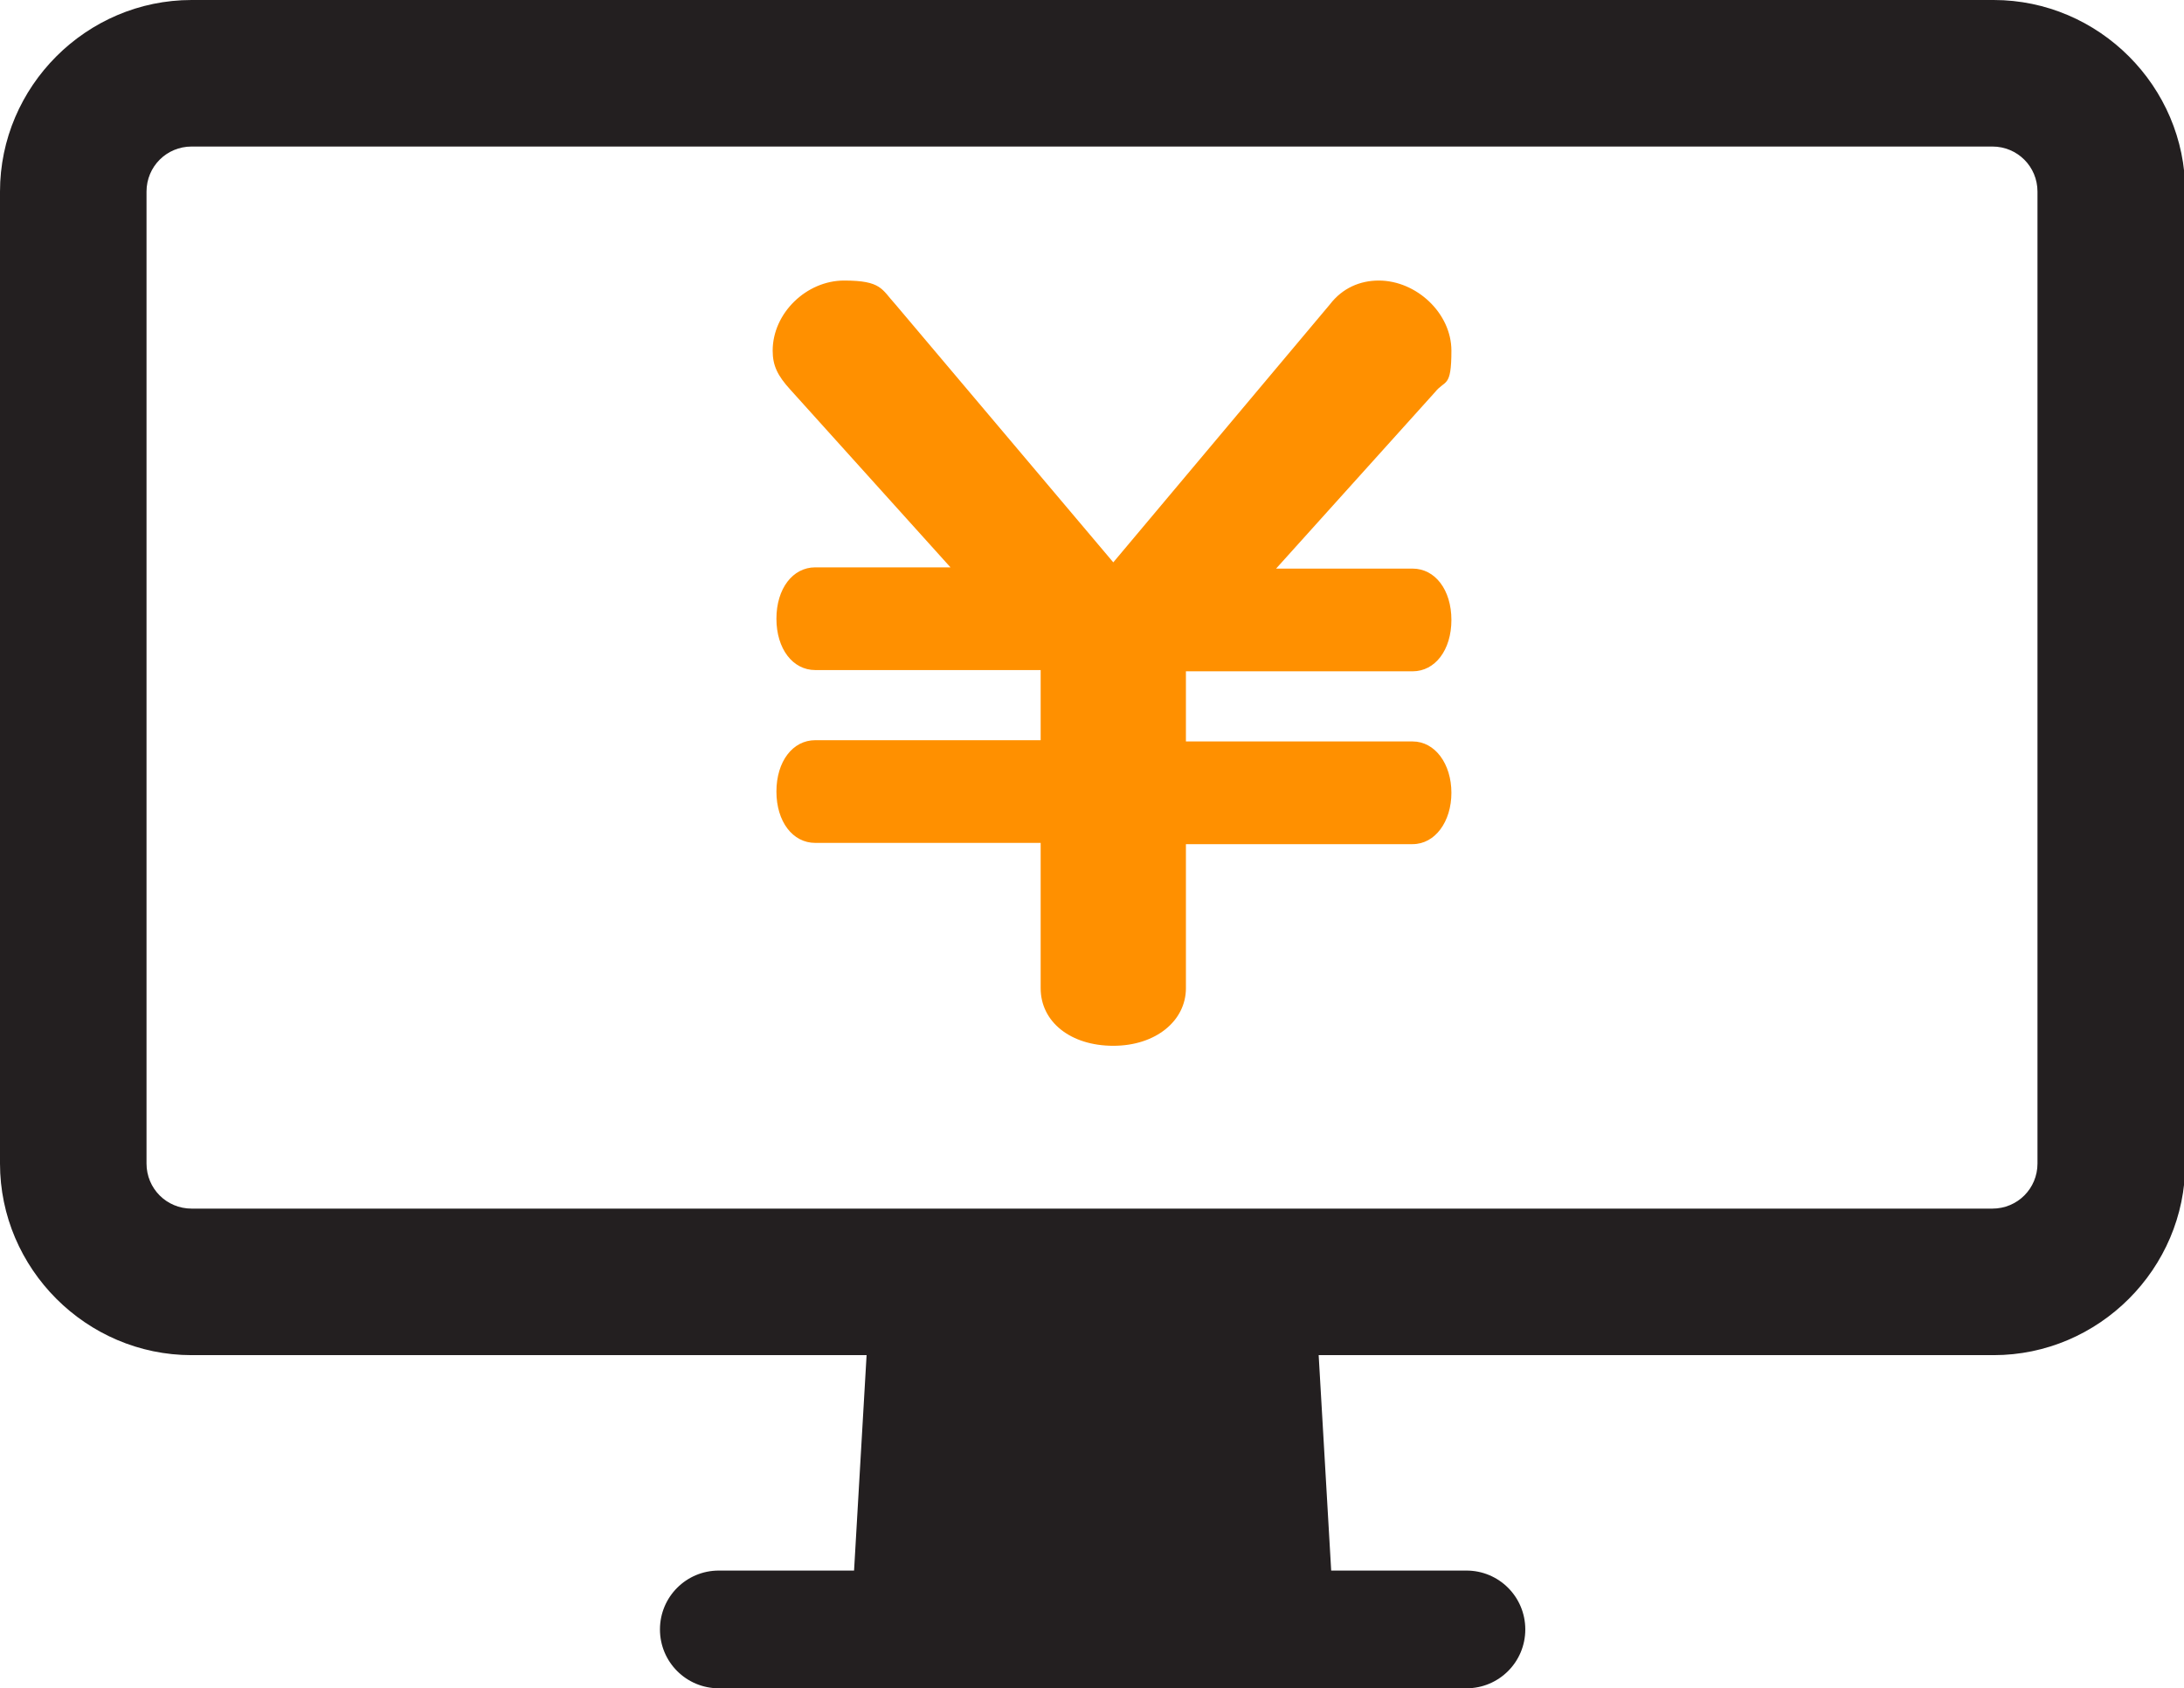 <?xml version="1.0" encoding="UTF-8"?><svg id="a" xmlns="http://www.w3.org/2000/svg" width="174.4" height="134.8" viewBox="0 0 174.4 134.8"><defs><style>.b{fill:#ff9000;}.c{fill:#231f20;}</style></defs><path class="c" d="M159.1,0H15.3C6.9,0,0,6.9,0,15.3V92.9c0,8.4,6.9,15.3,15.3,15.3h53.9l-1,17.2h-10.8c-2.6,0-4.7,2.1-4.7,4.7s2.1,4.7,4.7,4.7h59.7c2.6,0,4.7-2.1,4.7-4.7s-2.1-4.7-4.7-4.7h-10.8l-1-17.2h53.9c8.4,0,15.3-6.9,15.3-15.3V15.3c0-8.4-6.9-15.3-15.3-15.3Zm3.6,92.9c0,2-1.6,3.6-3.6,3.6H15.3c-2,0-3.6-1.6-3.6-3.6V15.3c0-2,1.6-3.6,3.6-3.6H159.1c2,0,3.6,1.6,3.6,3.6V92.9Z"/><path class="b" d="M94.7,78.9c0,2.6-2.4,4.6-5.8,4.6s-5.8-1.9-5.8-4.6v-11.6h-18c-1.8,0-3.1-1.7-3.1-4.1s1.3-4.1,3.1-4.1h18v-5.6h-18c-1.8,0-3.1-1.7-3.1-4.1s1.3-4.1,3.1-4.1h10.8l-12.8-14.2c-1-1.1-1.4-1.9-1.4-3.1,0-3,2.7-5.6,5.7-5.6s3,.7,4.1,1.9l17.4,20.6,17.3-20.6c1-1.3,2.4-1.9,3.9-1.9,3,0,5.8,2.6,5.8,5.6s-.5,2.3-1.3,3.3l-12.7,14.1h10.9c1.8,0,3.1,1.7,3.1,4.1s-1.3,4.1-3.1,4.1h-18.1v5.6h18.1c1.8,0,3.1,1.8,3.1,4.1s-1.3,4.1-3.1,4.1h-18.1v11.6Z"/></svg>